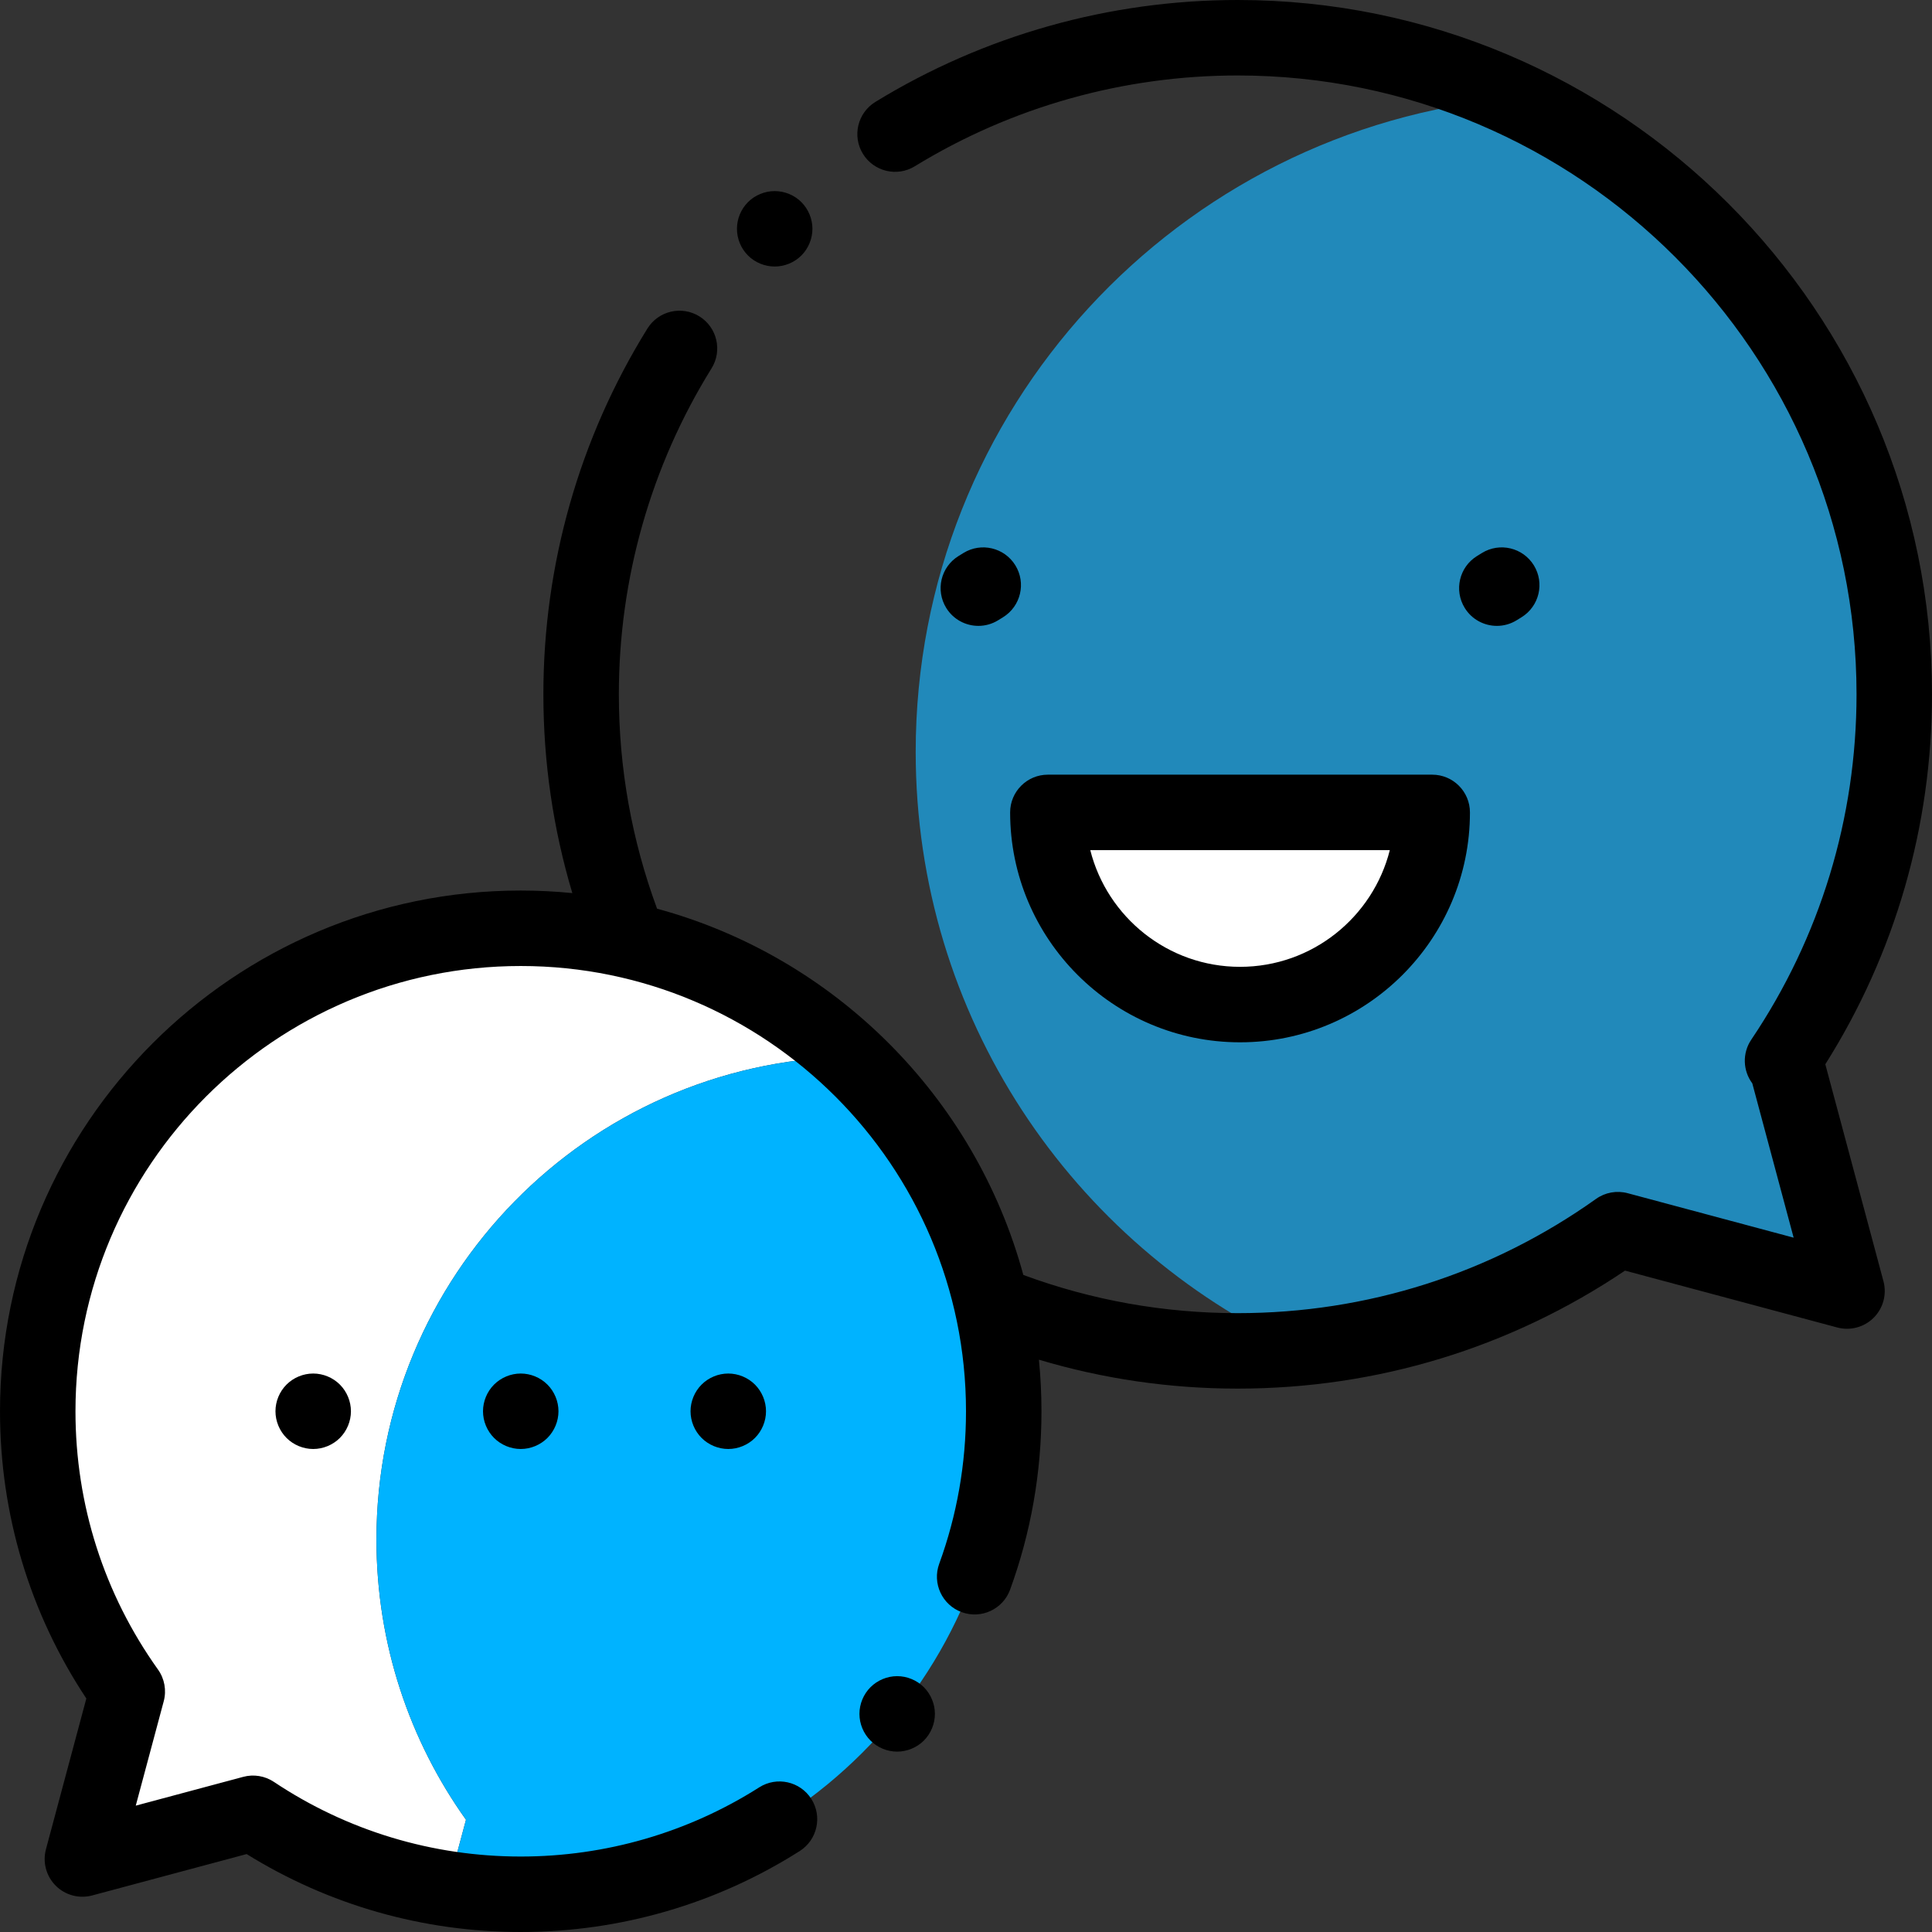 <?xml version="1.0"?>
<svg xmlns="http://www.w3.org/2000/svg" xmlns:xlink="http://www.w3.org/1999/xlink" version="1.1" id="Capa_1" x="0px" y="0px" viewBox="0 0 512 512" style="enable-background:new 0 0 512 512;" xml:space="preserve" width="512px" height="512px" class=""><rect x="0" y="0" width="512" height="512" fill="#333333" stroke="none"/><g><path style="fill:#2189BA" d="M400.927,25.987c-88.719,7.957-158.259,82.493-158.259,173.283  c0,70.058,41.409,130.434,101.081,158.017c31.509-2.827,60.6-14.046,85.014-31.417l60.715,16.268l-16.506-61.6l-0.579,0.579  C491.087,253.38,502,219.964,502,183.999C502,113.945,460.595,53.571,400.927,25.987z" data-original="#F5C86E" class="" data-old_color="#F5C86E"/><path style="fill:#FFFFFF;" d="M99.761,407.998c0-69.738,55.771-126.443,125.143-127.963c-22.825-21.12-53.354-34.034-86.903-34.034  c-70.692,0-127.999,57.308-127.999,127.999c0,27.685,8.791,53.315,23.731,74.256l-11.897,44.4l45.21-12.114  c15.204,10.146,32.7,17.125,51.548,19.994l4.898-18.281C108.552,461.313,99.761,435.682,99.761,407.998z" data-original="#FFFFFF" class=""/><path style="fill:#00B3FF" d="M266,374.001c0-37.143-15.826-70.584-41.096-93.965c-69.373,1.519-125.143,58.226-125.143,127.962  c0,27.685,8.791,53.315,23.731,74.256l-4.898,18.281c6.329,0.963,12.809,1.465,19.407,1.465C208.693,502,266,444.692,266,374.001z" data-original="#A5DC69" class="active-path" data-old_color="#A5DC69"/><path style="fill:#FFFFFF;" d="M277.697,215.295c0,28.126,22.801,50.927,50.927,50.927l0,0c28.126,0,50.927-22.801,50.927-50.927  L277.697,215.295L277.697,215.295z" data-original="#FFFFFF" class=""/><g>
	<path style="fill:#FFDCDC;" d="M396.681,155.862c0.431-0.266,0.861-0.532,1.292-0.798" data-original="#FFDCDC" class=""/>
	<path style="fill:#FFDCDC;" d="M259.273,155.862c0.431-0.266,0.861-0.532,1.292-0.798" data-original="#FFDCDC" class=""/>
</g><path d="M483.727,282.042c18.514-29.34,28.272-63.116,28.272-98.043C511.999,82.542,429.457,0,328,0  c-33.984,0-67.188,9.341-96.02,27.013c-4.709,2.886-6.187,9.042-3.3,13.751c2.885,4.708,9.041,6.187,13.751,3.3  C268.117,28.321,297.707,20,328.001,20C418.43,20,492,93.569,492,183.999c0,32.797-9.647,64.448-27.9,91.53  c-2.421,3.592-2.214,8.236,0.277,11.571l10.958,40.896l-43.984-11.786c-2.881-0.772-5.956-0.219-8.386,1.511  c-27.838,19.808-60.676,30.277-94.964,30.277c-19.533,0-38.638-3.412-56.808-10.125c-12.791-47.105-49.958-84.273-97.063-97.063  c-6.714-18.17-10.128-37.272-10.128-56.811c0-30.63,8.495-60.501,24.567-86.385c2.913-4.692,1.471-10.857-3.221-13.771  c-4.69-2.913-10.857-1.472-13.771,3.221c-18.041,29.054-27.576,62.573-27.576,96.934c0,17.987,2.582,35.649,7.672,52.68  c-4.499-0.444-9.059-0.677-13.672-0.677c-76.093,0-137.999,61.907-137.999,137.999c0,27.309,7.896,53.524,22.878,76.122  l-10.702,39.945c-0.925,3.451,0.062,7.133,2.588,9.66c2.526,2.526,6.207,3.512,9.659,2.588l40.935-10.969  C87.16,504.872,112.176,512,138.001,512c26.285,0,51.852-7.42,73.937-21.458c4.661-2.963,6.037-9.143,3.075-13.804  c-2.963-4.661-9.145-6.037-13.804-3.075C182.335,485.66,160.48,492,138.001,492c-23.4,0-46.017-6.838-65.404-19.776  c-2.393-1.597-5.358-2.087-8.139-1.341l-28.48,7.631l7.414-27.669c0.773-2.885,0.216-5.965-1.519-8.396  c-14.309-20.056-21.872-43.725-21.872-68.449c0-65.065,52.935-117.999,117.999-117.999S256,308.936,256,374.001  c0,13.895-2.389,27.494-7.101,40.42c-1.892,5.188,0.781,10.928,5.97,12.82c5.188,1.891,10.929-0.781,12.82-5.97  c5.515-15.127,8.311-31.031,8.311-47.27c0-4.613-0.232-9.172-0.676-13.67c17.032,5.089,34.696,7.667,52.677,7.667  c36.875,0,72.26-10.796,102.646-31.271l56.242,15.07c3.453,0.925,7.133-0.062,9.66-2.588c2.526-2.526,3.513-6.208,2.588-9.66  L483.727,282.042z" data-original="#000000" class=""/><path d="M379.55,205.295H277.697c-5.523,0-10,4.477-10,10c0,33.595,27.332,60.927,60.927,60.927s60.927-27.332,60.927-60.927  C389.55,209.772,385.072,205.295,379.55,205.295z M328.624,256.221c-19.118,0-35.217-13.178-39.691-30.927h79.383  C363.84,243.043,347.741,256.221,328.624,256.221z" data-original="#000000" class=""/><path d="M396.69,165.864c1.793,0,3.609-0.482,5.247-1.495l1.281-0.791c4.702-2.897,6.166-9.057,3.269-13.759  c-2.898-4.703-9.059-6.165-13.759-3.269l-1.304,0.805c-4.698,2.903-6.154,9.065-3.25,13.763  C390.065,164.18,393.339,165.864,396.69,165.864z" data-original="#000000" class=""/><path d="M255.321,146.55l-1.304,0.805c-4.699,2.903-6.154,9.065-3.25,13.763c1.891,3.061,5.165,4.745,8.516,4.745  c1.793,0,3.609-0.482,5.247-1.495l1.281-0.791c4.702-2.897,6.166-9.057,3.269-13.759C266.182,145.116,260.02,143.654,255.321,146.55  z" data-original="#000000" class=""/><path d="M75.931,366.929c-1.86,1.86-2.93,4.44-2.93,7.07c0,2.63,1.07,5.21,2.93,7.07c1.86,1.86,4.44,2.93,7.07,2.93  s5.21-1.07,7.07-2.93s2.93-4.44,2.93-7.07c0-2.63-1.07-5.21-2.93-7.07s-4.44-2.93-7.07-2.93S77.792,365.069,75.931,366.929z" data-original="#000000" class=""/><path d="M130.931,366.929c-1.86,1.86-2.93,4.44-2.93,7.07c0,2.63,1.07,5.21,2.93,7.07c1.86,1.86,4.44,2.93,7.07,2.93  s5.21-1.07,7.07-2.93c1.86-1.86,2.93-4.44,2.93-7.07c0-2.63-1.07-5.21-2.93-7.07s-4.44-2.93-7.07-2.93  S132.792,365.069,130.931,366.929z" data-original="#000000" class=""/><path d="M185.93,366.929c-1.86,1.86-2.93,4.44-2.93,7.07c0,2.63,1.07,5.21,2.93,7.07c1.86,1.86,4.44,2.93,7.07,2.93  s5.21-1.07,7.07-2.93c1.86-1.86,2.93-4.44,2.93-7.07c0-2.63-1.07-5.21-2.93-7.07s-4.44-2.93-7.07-2.93  S187.791,365.069,185.93,366.929z" data-original="#000000" class=""/><path d="M237.76,444.198c-2.64,0-5.21,1.07-7.07,2.93c-1.86,1.86-2.93,4.44-2.93,7.07c0,2.63,1.07,5.21,2.93,7.07  c1.86,1.86,4.43,2.93,7.07,2.93c2.63,0,5.21-1.07,7.07-2.93c1.86-1.86,2.93-4.44,2.93-7.07c0-2.63-1.07-5.21-2.93-7.07  C242.97,445.268,240.39,444.198,237.76,444.198z" data-original="#000000" class=""/><path d="M205.301,70.631c2.63,0,5.21-1.06,7.07-2.92c1.86-1.86,2.93-4.44,2.93-7.07c0-2.64-1.07-5.21-2.93-7.08  c-1.86-1.86-4.44-2.92-7.07-2.92c-2.64,0-5.21,1.06-7.07,2.92c-1.87,1.87-2.93,4.44-2.93,7.08c0,2.63,1.06,5.21,2.93,7.07  C200.091,69.571,202.66,70.631,205.301,70.631z" data-original="#000000" class=""/></g> </svg>

